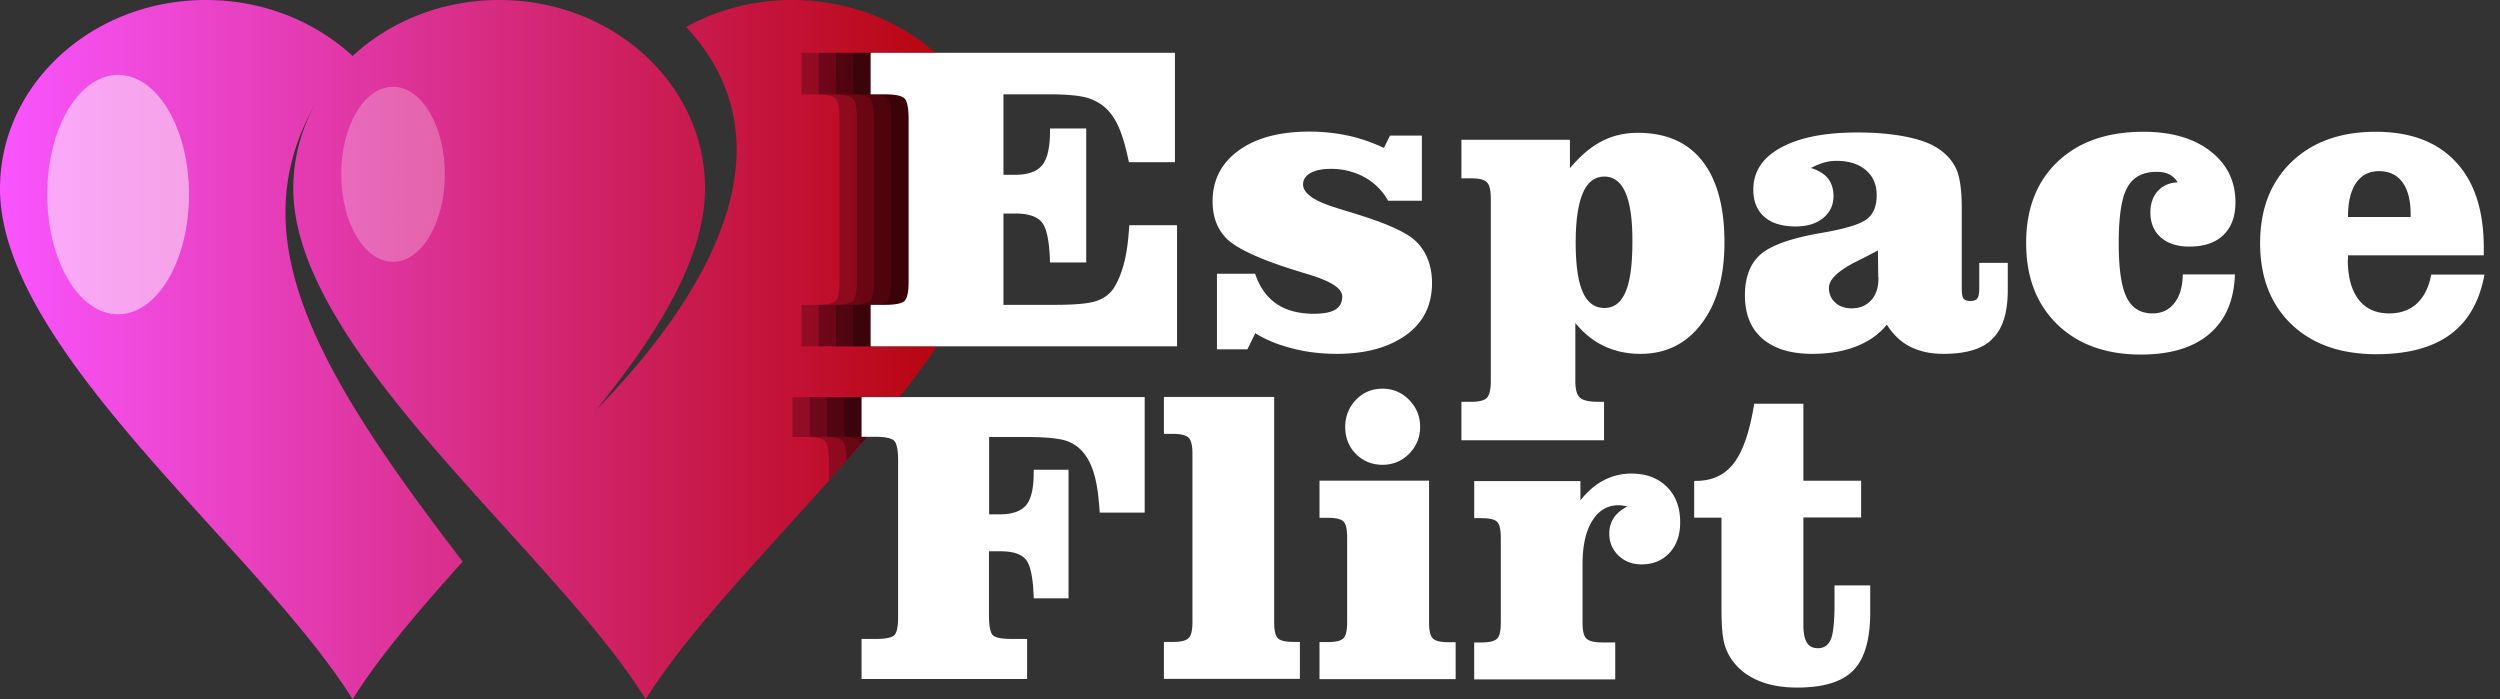 <svg width="143" height="40" viewBox="0 0 143 40" fill="none" xmlns="http://www.w3.org/2000/svg"><rect x="0" y="0" width="143" height="40" fill="#333333" stroke="none"/><path d="M36.937 40c5.275-8.488 20.17-19.94 20.17-29.21C57.107 4.826 51.832 0 45.325 0c-2.222 0-4.304.56-6.076 1.542 6.427 6.916.961 15.645-5.145 21.901 3.524-4.354 6.226-8.698 6.226-12.652C40.34 4.825 35.065 0 28.55 0c-3.284 0-6.247 1.231-8.379 3.203C18.028 1.231 15.065 0 11.782 0 5.275 0 0 4.825 0 10.79 0 20.06 14.895 31.513 20.17 40c1.502-2.422 3.794-5.085 6.296-7.878-8.588-11.171-12.722-18.659-8.418-26.206a9.984 9.984 0 0 0-1.271 4.865C16.767 20.05 31.662 31.5 36.937 40ZM18.338 5.415c-.02.03-.03.06-.05.09.01-.03.03-.06.05-.09Z" fill="url(#a)"/><path opacity=".25" fill-rule="evenodd" clip-rule="evenodd" d="M22.483 4.965c1.641 0 2.962 2.242 2.962 5.005s-1.33 5.005-2.962 5.005c-1.642 0-2.963-2.242-2.963-5.005-.01-2.763 1.32-5.005 2.963-5.005Z" fill="#fff"/><path opacity=".5" fill-rule="evenodd" clip-rule="evenodd" d="M6.757 4.284c2.242 0 4.054 3.063 4.054 6.847 0 3.784-1.822 6.847-4.054 6.847-2.243 0-4.054-3.063-4.054-6.847-.01-3.784 1.811-6.847 4.054-6.847Z" fill="#fff"/><path opacity=".25" fill-rule="evenodd" clip-rule="evenodd" d="M47.417 27.488v-1.122c0-.62-.08-1.01-.23-1.15-.15-.14-.51-.221-1.08-.221h-.782v-2.272h6.106c-1.24 1.591-2.602 3.183-4.014 4.765Zm-1.571-10.05h.83c.551 0 .912-.07 1.082-.2.17-.13.26-.501.26-1.122v-9.29c0-.65-.08-1.05-.24-1.2-.16-.15-.53-.23-1.121-.23h-.811V3.022h7.648c.79.7 1.471 1.491 2.022 2.372h-2.082V10h.64c.75 0 1.271-.18 1.572-.55.3-.37.45-1.022.45-1.953v-.15h.38c.4 1.081.621 2.233.621 3.434 0 1.361-.35 2.783-.92 4.224h-.08c-.03-1.171-.181-1.932-.451-2.282-.27-.35-.791-.52-1.552-.52h-.66v5.224h1.601c-.44.791-.91 1.582-1.451 2.383h-7.738v-2.373Z" fill="#000"/><path opacity=".25" fill-rule="evenodd" clip-rule="evenodd" d="M48.408 26.356c0-.62-.08-1-.23-1.15-.15-.14-.51-.221-1.08-.221h-.782v-2.272h5.125a82.322 82.322 0 0 1-3.033 3.643Zm-1.571-8.919h.83c.551 0 .912-.07 1.082-.2.17-.13.26-.5.26-1.12V6.825c0-.65-.08-1.05-.24-1.2-.16-.15-.53-.23-1.121-.23h-.811V3.022h6.666c.791.7 1.472 1.491 2.023 2.372h-1.092V10h.641c.75 0 1.271-.18 1.572-.55.12-.14.2-.33.27-.561.12.61.19 1.241.19 1.892 0 .74-.12 1.491-.3 2.252-.05-.12-.1-.23-.17-.31-.27-.35-.791-.52-1.552-.52h-.66v5.224h.61c-.44.791-.91 1.582-1.451 2.383h-6.747v-2.373Z" fill="#000"/><path opacity=".25" fill-rule="evenodd" clip-rule="evenodd" d="M49.27 25.365a.49.49 0 0 0-.1-.16c-.151-.14-.511-.22-1.082-.22h-.78v-2.272h4.133c-.69.89-1.421 1.771-2.172 2.652Zm-1.452-7.928h.83c.551 0 .912-.07 1.082-.2.17-.13.26-.5.26-1.12V6.825c0-.65-.08-1.05-.24-1.2-.16-.15-.53-.23-1.121-.23h-.811V3.022h5.675c.791.7 1.472 1.491 2.023 2.372h-.1V10h.64c.4 0 .73-.06 1.001-.16.03.31.05.62.05.94 0 .501-.06 1.012-.15 1.532a3.15 3.15 0 0 0-.88-.11h-.662v4.525a29.748 29.748 0 0 1-1.831 3.093h-5.766v-2.383Z" fill="#000"/><path opacity=".25" fill-rule="evenodd" clip-rule="evenodd" d="M49.55 25.025c-.14-.02-.28-.04-.47-.04h-.782v-2.272h3.143c-.6.77-1.23 1.541-1.892 2.312Zm-.741-7.588h.83c.551 0 .911-.07 1.082-.2.17-.13.26-.5.26-1.12V6.825c0-.65-.08-1.05-.24-1.2-.16-.15-.53-.23-1.121-.23h-.811V3.022h4.684a10.747 10.747 0 0 1 2.913 4.124V10h.661c.02.26.04.52.04.78 0 .471-.06.942-.14 1.422h-.57v2.283c-.611 1.741-1.602 3.523-2.823 5.335h-4.775v-2.383h.01Z" fill="#000"/><path fill-rule="evenodd" clip-rule="evenodd" d="M134.294 14.855c0 .99.21 1.752.621 2.282.41.53.991.79 1.752.79.64 0 1.171-.19 1.581-.57.411-.38.681-.93.821-1.651h3.043c-.28 1.531-.931 2.672-1.952 3.423-1.021.75-2.432 1.131-4.224 1.131-2.052 0-3.674-.57-4.865-1.712-1.191-1.14-1.792-2.692-1.792-4.644 0-1.942.601-3.484 1.792-4.635 1.191-1.15 2.803-1.731 4.815-1.731 1.992 0 3.513.57 4.584 1.721 1.072 1.141 1.602 2.783 1.602 4.915v.43h-7.768v.25h-.01Zm3.594-2.443v-.18c0-.78-.16-1.381-.471-1.812-.31-.42-.76-.63-1.341-.63-.561 0-1.001.23-1.311.68-.311.46-.461 1.102-.461 1.942h3.584Zm-12.663 1.692c-.681 0-1.221-.17-1.621-.52-.401-.35-.601-.831-.601-1.432 0-.5.14-.91.42-1.221.281-.31.661-.48 1.142-.5a1.25 1.25 0 0 0-.481-.461c-.19-.09-.43-.14-.731-.14-.79 0-1.341.3-1.671.89-.331.591-.491 1.662-.491 3.194 0 1.451.15 2.482.451 3.093.3.61.79.92 1.481.92.531 0 .951-.2 1.251-.59.311-.39.471-.94.481-1.641h2.983c-.05 1.481-.531 2.612-1.462 3.403-.921.79-2.232 1.181-3.924 1.181-2.002 0-3.593-.58-4.784-1.732-1.182-1.16-1.772-2.702-1.772-4.644 0-1.962.6-3.514 1.802-4.655 1.201-1.14 2.832-1.711 4.905-1.711 1.601 0 2.882.37 3.833 1.11.951.741 1.432 1.712 1.432 2.924 0 .81-.23 1.431-.691 1.871-.46.45-1.111.661-1.952.661Zm-14.064 6.136c-.741 0-1.371-.14-1.902-.41-.53-.27-.971-.69-1.331-1.261-.431.54-1.011.95-1.742 1.24-.731.291-1.571.431-2.522.431-1.232 0-2.183-.29-2.853-.87-.671-.581-1.001-1.402-1.001-2.473 0-1.041.3-1.822.891-2.342.6-.521 1.741-.931 3.433-1.222 1.412-.24 2.292-.51 2.663-.81.37-.29.55-.741.55-1.362 0-.6-.21-1.08-.62-1.431-.411-.35-.971-.53-1.682-.53-.23 0-.47.03-.711.1-.24.07-.49.17-.75.31.43.13.76.33.971.59.21.26.32.6.32 1.021 0 .51-.2.931-.591 1.252-.39.32-.921.48-1.571.48-.771 0-1.372-.18-1.792-.55-.421-.371-.631-.882-.631-1.552 0-1.031.521-1.832 1.572-2.403 1.051-.58 2.502-.87 4.384-.87 1.031 0 1.952.08 2.763.24.811.16 1.421.39 1.842.67.51.34.861.751 1.061 1.212.2.47.3 1.21.3 2.222v4.555c0 .31.03.51.1.6.07.09.2.14.391.14.19 0 .33-.05.4-.15.08-.1.11-.3.11-.6v-1.432h1.632v1.552c0 1.29-.29 2.222-.871 2.782-.551.59-1.502.871-2.813.871Zm-3.724-4.384-.02-1.532c-.29.16-.68.36-1.161.6-1.091.542-1.641 1.052-1.641 1.543 0 .34.12.62.36.84.24.22.55.33.931.33.47 0 .841-.15 1.121-.46.28-.31.42-.72.42-1.241v-.08h-.01Zm-4.284 7.227v4.415h3.303V29.6h-3.303v6.146c0 .46.07.8.2 1.01.13.221.351.321.631.321.35 0 .601-.17.741-.51.14-.34.21-1.022.21-2.032v-1.051h2.042v1.541c0 1.552-.32 2.663-.971 3.323-.641.661-1.722.981-3.213.981-.811 0-1.522-.12-2.122-.36-.611-.24-1.102-.59-1.482-1.061-.25-.31-.44-.67-.55-1.061-.11-.39-.17-1.071-.17-2.032V29.61h-1.562v-2.102h.09c.94 0 1.672-.34 2.192-1.031.52-.691.901-1.812 1.151-3.384h2.813v-.01Zm-9.32-2.843c-.76 0-1.45-.15-2.071-.44-.62-.29-1.161-.73-1.652-1.322v3.334c0 .46.09.78.26.93.17.16.52.241 1.031.241h.35v2.202h-8.157v-2.202h.57c.45 0 .75-.08.891-.23.14-.15.22-.47.22-.951v-10.42c0-.481-.07-.801-.22-.952-.14-.15-.44-.23-.89-.23h-.571V7.998H89.8V9.62c.6-.711 1.201-1.222 1.822-1.542.62-.32 1.3-.48 2.062-.48 1.611 0 2.832.53 3.683 1.601.841 1.071 1.272 2.623 1.272 4.655 0 1.952-.43 3.493-1.302 4.645-.88 1.17-2.052 1.741-3.503 1.741Zm-.85-9.209c-.27-.62-.67-.93-1.211-.93-.55 0-.961.31-1.232.94-.27.63-.41 1.572-.41 2.823 0 1.281.13 2.222.4 2.833.27.61.681.92 1.242.92.55 0 .95-.31 1.21-.92.261-.61.391-1.552.391-2.833.01-1.261-.12-2.202-.39-2.833ZM75.475 36.727h.47c.461 0 .752-.07.902-.22.14-.14.21-.451.21-.911V30.74c0-.47-.07-.771-.21-.911-.14-.14-.44-.21-.901-.21h-.47v-2.123h6.266v8.109c0 .46.07.76.21.91.14.14.44.22.9.22h.411v2.113h-7.788v-2.122Zm3.604-14.495c.59 0 1.101.21 1.522.64.42.431.63.942.63 1.542 0 .601-.21 1.111-.63 1.542-.42.42-.921.63-1.522.63-.6 0-1.111-.21-1.521-.62-.41-.41-.611-.931-.611-1.552 0-.61.21-1.12.62-1.551.41-.42.911-.63 1.512-.63Zm-2.603-1.992c-.9 0-1.751-.1-2.552-.31-.8-.2-1.512-.49-2.122-.871l-.45.921H69.61v-4.324h2.182c.26.77.67 1.341 1.221 1.721.56.38 1.271.57 2.132.57.57 0 .981-.08 1.241-.24.26-.16.39-.41.39-.75 0-.46-.64-.87-1.931-1.261-.43-.13-.781-.24-1.031-.32-1.872-.601-3.073-1.172-3.624-1.702-.55-.53-.83-1.252-.83-2.162 0-1.212.5-2.183 1.49-2.903.992-.721 2.343-1.081 4.055-1.081.76 0 1.501.08 2.202.23.7.15 1.381.39 2.052.7l.35-.7h1.822v3.724H79.4a3.464 3.464 0 0 0-1.361-1.352 3.96 3.96 0 0 0-1.922-.47c-.49 0-.88.08-1.161.24-.28.16-.42.38-.42.65 0 .501.62.941 1.851 1.322.31.1.56.18.741.23.15.05.37.11.64.2 1.332.42 2.283.821 2.864 1.212.41.28.73.65.95 1.11.22.461.33.982.33 1.562 0 1.251-.48 2.242-1.45 2.953-.972.71-2.293 1.101-3.985 1.101ZM49.8 17.437h.83c.551 0 .911-.07 1.082-.2.17-.13.26-.5.26-1.12V6.825c0-.65-.08-1.05-.24-1.2-.16-.15-.53-.23-1.121-.23H49.8V3.022h17.407v6.256h-2.632c-.17-.81-.35-1.451-.541-1.902-.19-.46-.42-.82-.69-1.1-.311-.321-.701-.541-1.152-.681-.45-.13-1.181-.2-2.182-.2H57.397V10h.641c.75 0 1.271-.18 1.572-.55.3-.36.45-1.012.45-1.953v-.15h2.072v7.668H60.06c-.03-1.171-.18-1.932-.45-2.282-.27-.35-.791-.52-1.552-.52h-.66v5.224h2.932c1.131 0 1.922-.07 2.353-.21.43-.14.76-.37 1-.71.26-.4.461-.881.611-1.462.15-.57.25-1.301.3-2.172h2.733v6.927H49.8v-2.373ZM65.485 29.32h-2.582c-.05-.79-.13-1.441-.25-1.942-.12-.5-.29-.93-.52-1.27-.271-.411-.622-.692-1.052-.862-.43-.17-1.251-.25-2.462-.25h-2.042v4.424h.61c.72 0 1.221-.18 1.512-.53.29-.35.43-.981.43-1.882v-.14h1.992v7.357H59.13c-.03-1.12-.18-1.862-.43-2.192-.26-.34-.751-.5-1.492-.5h-.64v3.633c0 .66.08 1.061.25 1.191.17.13.52.19 1.05.19h.882v2.293h-9.47v-2.292h.801c.52 0 .87-.06 1.041-.19.17-.12.25-.481.25-1.082V26.356c0-.62-.08-1.01-.23-1.15-.15-.14-.51-.221-1.081-.221h-.78v-2.272h16.195v6.606h.01Zm7.398 6.277c0 .47.07.77.21.91.14.14.44.21.89.21h.371v2.113h-7.778v-2.112h.521c.45 0 .74-.07.89-.22.151-.14.221-.451.221-.911v-9.64c0-.46-.07-.76-.22-.911-.15-.14-.44-.22-.89-.22h-.522v-2.112h6.307v12.893Zm17.527-6.987c.4-.51.851-.891 1.332-1.142.49-.25 1.01-.38 1.561-.38.851 0 1.532.25 2.042.76.51.501.761 1.182.761 2.023 0 .73-.2 1.311-.61 1.752-.411.44-.941.66-1.602.66-.53 0-.961-.17-1.312-.5-.35-.34-.53-.751-.53-1.252 0-.34.08-.64.25-.9.17-.26.43-.48.781-.661a2.537 2.537 0 0 0-.51-.07c-.631 0-1.132.3-1.502.9-.37.601-.55 1.422-.55 2.473v3.344c0 .46.07.76.22.91.15.14.45.22.9.22h.751v2.113h-8.068v-2.112h.41c.461 0 .751-.07.902-.22.14-.14.21-.45.21-.911V30.76c0-.47-.07-.771-.21-.911-.14-.14-.44-.21-.901-.21h-.41v-2.123H90.4v1.092h.01Z" fill="#fff"/><defs><linearGradient id="a" x1="0" y1="19.998" x2="57.108" y2="19.998" gradientUnits="userSpaceOnUse"><stop stop-color="#F955FF"/><stop offset="1" stop-color="#B40000"/></linearGradient></defs></svg>